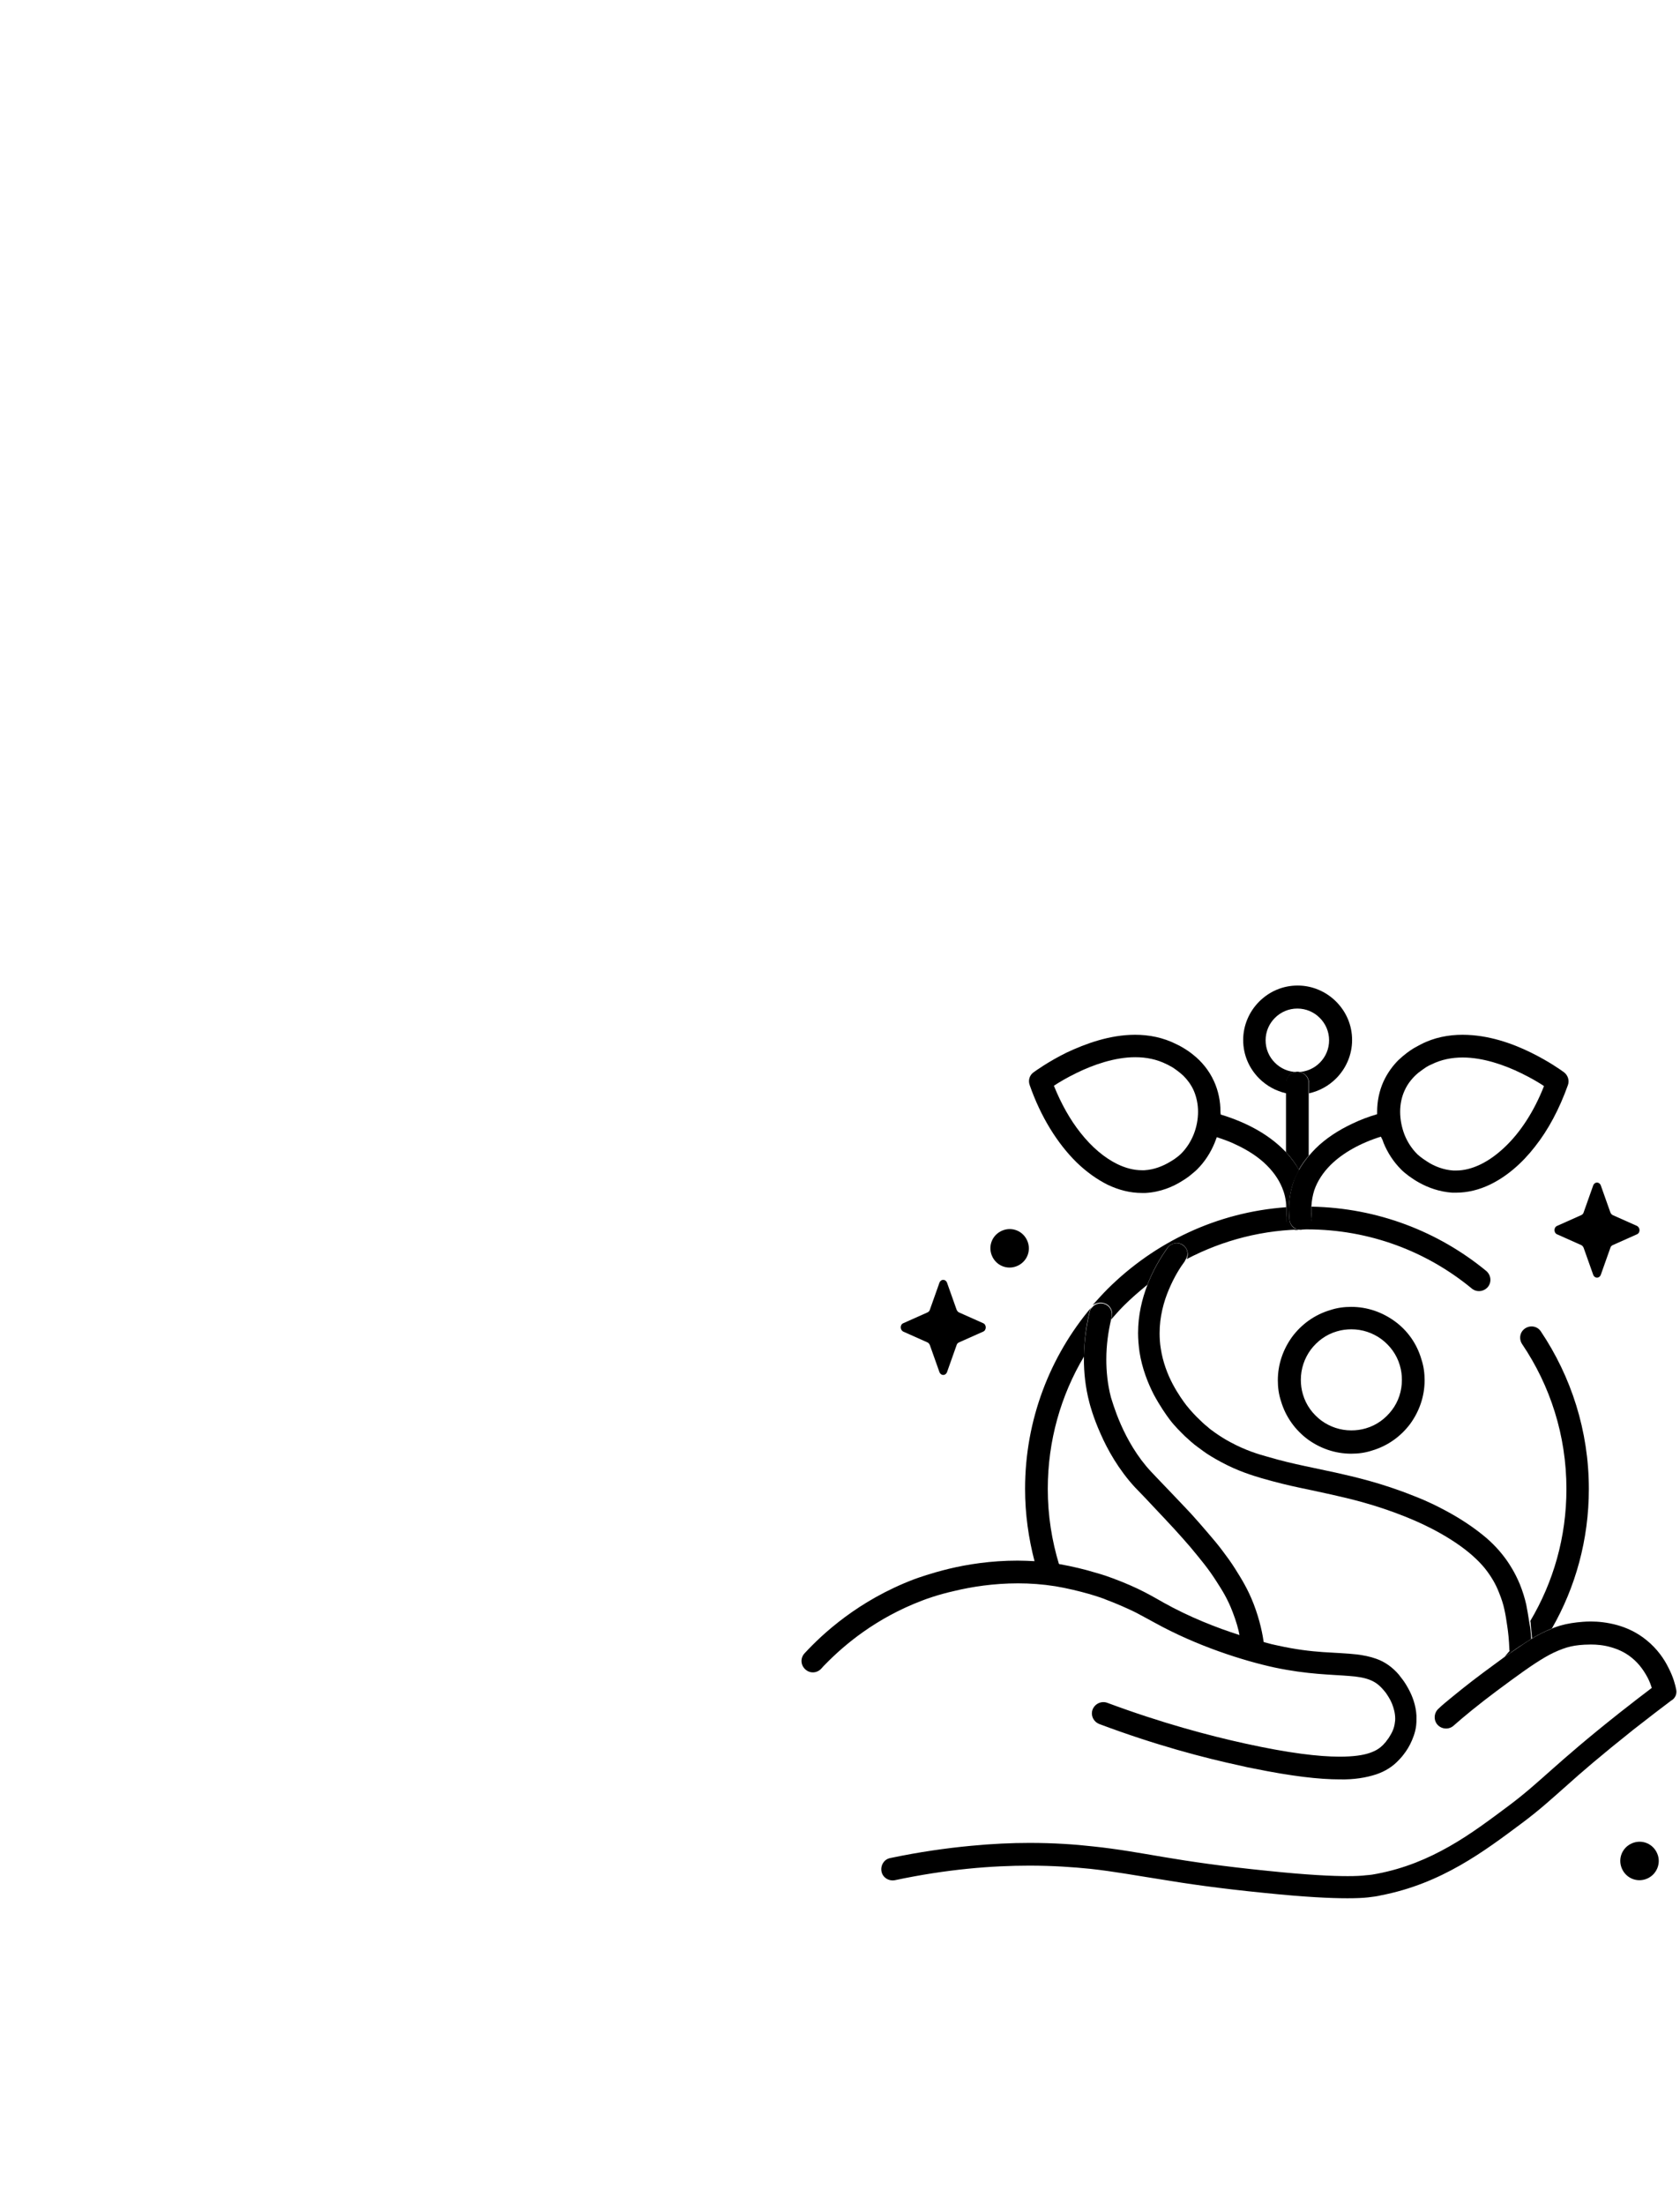 <?xml version="1.0" encoding="utf-8"?>
<!-- Generator: Adobe Illustrator 28.3.0, SVG Export Plug-In . SVG Version: 6.00 Build 0)  -->
<svg version="1.1" id="レイヤー_1" xmlns="http://www.w3.org/2000/svg" xmlns:xlink="http://www.w3.org/1999/xlink" x="0px"
	 y="0px" viewBox="0 0 576.9 756.9" style="enable-background:new 0 0 576.9 756.9;" xml:space="preserve">
<g>
	<g>
		<path d="M310.2,457.1l8.3,3.7c0.4,0.2,0.6,0.5,0.8,0.9l3.3,9.3c0.5,1.3,2.1,1.3,2.6,0l3.3-9.3c0.1-0.4,0.4-0.7,0.8-0.9l8.3-3.7
			c1.2-0.5,1.2-2.4,0-2.9l-8.3-3.7c-0.4-0.2-0.6-0.5-0.8-0.9l-3.3-9.3c-0.5-1.3-2.1-1.3-2.6,0l-3.3,9.3c-0.1,0.4-0.4,0.7-0.8,0.9
			l-8.3,3.7C309,454.7,309,456.5,310.2,457.1z"/>
		<path d="M349.2,434.6c3.4-1.4,5-5.2,3.6-8.6c-1.4-3.4-5.2-5-8.6-3.6c-3.4,1.4-5,5.2-3.6,8.6C342,434.4,345.8,436,349.2,434.6z"/>
	</g>
	<path d="M562.1,420.8l-8.3-3.7c-0.4-0.2-0.6-0.5-0.8-0.9l-3.3-9.3c-0.5-1.3-2.1-1.3-2.6,0l-3.3,9.3c-0.1,0.4-0.4,0.7-0.8,0.9
		l-8.3,3.7c-1.2,0.5-1.2,2.4,0,2.9l8.3,3.7c0.4,0.2,0.6,0.5,0.8,0.9l3.3,9.3c0.5,1.3,2.1,1.3,2.6,0l3.3-9.3c0.1-0.4,0.4-0.7,0.8-0.9
		l8.3-3.7C563.3,423.2,563.3,421.4,562.1,420.8z"/>
	<path d="M569.1,636.3c-1.4-3.4-5.2-5-8.6-3.6c-3.4,1.4-5,5.2-3.6,8.6c1.4,3.4,5.2,5,8.6,3.6C568.9,643.5,570.5,639.6,569.1,636.3z"
		/>
	<g>
		<path d="M379,447.3c2.1,0.5,3.3,2.6,2.8,4.7c-0.1,0.3-0.1,0.6-0.2,0.9c1.4-1.6,2.8-3.2,4.3-4.7c2.6-2.6,5.3-4.9,8.1-7.2
			c0.2-0.5,0.4-1,0.6-1.5c2.1-5,4.6-8.8,6.3-11.2c1.3-1.7,3.7-2.1,5.4-0.9c1.5,1.1,2,3.2,1.2,4.8c12.4-6.5,26.4-10.2,41.3-10.2
			c21.5,0,41.2,7.6,56.6,20.3c1.7,1.4,4.1,1.1,5.5-0.5c1.4-1.7,1.1-4.1-0.5-5.5l0,0c-16.4-13.5-37.3-21.7-60.1-22.1
			c0,0.3,0,0.5,0,0.7c0,0.8,0,1.7,0.1,2.7c0.2,2.1-1.3,4-3.4,4.3c-0.3,0-0.6,0-0.9,0c-0.1,0-0.2,0-0.3,0c-0.1,0-0.1,0-0.2,0
			c-0.1,0-0.1,0-0.2,0c-0.1,0-0.1,0-0.2,0c-0.1,0-0.1,0-0.2,0c-0.1,0-0.3,0-0.4-0.1c-0.1,0-0.2-0.1-0.4-0.1c-0.1,0-0.2-0.1-0.4-0.2
			c-0.1-0.1-0.2-0.1-0.3-0.2c-0.1-0.1-0.2-0.1-0.3-0.2c-0.1-0.1-0.2-0.2-0.3-0.2c-0.1-0.1-0.2-0.2-0.3-0.3c-0.1-0.1-0.2-0.2-0.2-0.3
			c-0.1-0.1-0.1-0.2-0.2-0.3c-0.1-0.1-0.1-0.2-0.2-0.3c-0.1-0.1-0.1-0.2-0.1-0.3c0-0.1-0.1-0.2-0.1-0.4c0-0.1-0.1-0.2-0.1-0.4
			c0-0.1,0-0.3,0-0.4c0-0.1,0-0.1,0-0.2c0-1.2,0-2.4,0-3.6c-23.9,1.7-45.3,12.1-61.3,28c-1.8,1.8-3.5,3.7-5.2,5.6
			C376.2,447.4,377.6,446.9,379,447.3z"/>
		<path d="M363.7,537.1c-2.5-8.2-3.9-16.9-3.9-26c0-16.6,4.5-32.1,12.4-45.4c0.1-5.9,0.9-11.3,2-15.7c0.1-0.5,0.3-0.9,0.6-1.3
			c-14.2,16.8-22.8,38.6-22.8,62.4c0,8.6,1.2,17,3.3,25c2.6,0.2,5.2,0.5,7.9,0.9C363.4,537.1,363.5,537.1,363.7,537.1z"/>
		<path d="M526.1,562.4c2.3-1.4,4.6-2.5,6.8-3.4c8.1-14.1,12.7-30.5,12.7-47.9c0-20-6.1-38.6-16.5-54.1c-1.2-1.8-3.6-2.2-5.4-1
			c-1.8,1.2-2.2,3.6-1,5.4c9.6,14.2,15.2,31.3,15.2,49.7c0,16.6-4.5,32-12.4,45.3c0,0.2,0.1,0.4,0.1,0.6
			C525.7,558.5,525.9,560.4,526.1,562.4z"/>
		<path d="M516.6,568.8c0.7-0.5,1.5-1,2.2-1.5c-0.1-0.3-0.2-0.5-0.2-0.8C517.9,567.2,517.3,568,516.6,568.8z"/>
		<path d="M372.2,465.8c0,0.2,0,0.4,0,0.6c0,4.7,0.5,9.8,1.9,15.1c0.2,0.8,1.3,5,3.8,10.6c2.4,5.5,6.2,12.3,11.8,18.4
			c1.2,1.3,2.4,2.4,6.2,6.5c3,3.2,5.4,5.7,7.4,7.9c2,2.2,3.7,4.1,5.5,6.2c1.9,2.3,3.4,4.1,4.8,5.9c1.4,1.8,2.7,3.6,4.1,5.8
			c2,3.1,3.9,6.1,5.6,10.6c1.2,3.1,2,5.9,2.4,8.2c2.9,0.9,5.7,1.7,8.3,2.4c-0.4-2.8-1.3-7.7-3.5-13.4c-2-5.2-4.3-8.8-6.3-12
			c-1.5-2.4-3-4.4-4.5-6.4c-1.5-2-3.1-3.9-5-6.1c-1.9-2.2-3.6-4.2-5.7-6.5c-2.1-2.2-4.4-4.7-7.5-7.9c-3.9-4.1-5.2-5.4-6.2-6.5
			c-4.8-5.1-8.2-11.2-10.4-16.2c-2.2-5-3.2-8.8-3.4-9.3c-1.2-4.6-1.6-9-1.6-13.1c0-5,0.7-9.6,1.6-13.5c0.1-0.3,0.1-0.6,0.2-0.9
			c0.5-2.1-0.7-4.2-2.8-4.7c-1.4-0.3-2.8,0.1-3.7,1.1c-0.1,0.1-0.2,0.3-0.4,0.4c-0.3,0.4-0.5,0.8-0.6,1.3
			C373.2,454.5,372.3,459.9,372.2,465.8z"/>
		<path d="M478.9,453.5c-4.3-3.1-9.4-4.9-14.9-4.9c-2.4,0-4.8,0.3-7.2,1.1c-5.4,1.6-9.9,4.9-13.1,9.2c-3.1,4.3-4.9,9.4-4.9,14.9
			c0,2.4,0.3,4.8,1.1,7.2c1.6,5.4,4.9,9.9,9.2,13.1c4.3,3.1,9.4,4.9,14.9,4.9c2.4,0,4.8-0.3,7.2-1.1c5.4-1.6,9.9-4.9,13.1-9.2
			c3.1-4.3,4.9-9.4,4.9-14.9c0-2.4-0.3-4.8-1.1-7.2l-3.7,1.1l3.7-1.1C486.5,461.1,483.2,456.6,478.9,453.5z M478,484
			c-2.2,2.9-5.2,5.2-9,6.3c-1.7,0.5-3.3,0.7-5,0.7c-3.7,0-7.3-1.2-10.3-3.4c-2.9-2.2-5.2-5.2-6.3-9c-0.5-1.7-0.7-3.3-0.7-5
			c0-3.7,1.2-7.3,3.4-10.3c2.2-2.9,5.2-5.2,9-6.3c1.7-0.5,3.3-0.7,5-0.7c3.7,0,7.3,1.2,10.3,3.4c2.9,2.2,5.2,5.2,6.3,9
			c0.5,1.7,0.7,3.3,0.7,5C481.4,477.5,480.2,481.1,478,484z"/>
		<path d="M406.3,427.5c-1.7-1.3-4.2-0.9-5.4,0.9c-1.7,2.4-4.2,6.2-6.3,11.2c-0.2,0.5-0.4,1-0.6,1.5c-1.8,4.7-3.2,10.3-3.2,16.5
			c0,2.1,0.2,4.3,0.5,6.5c0.9,5.7,2.9,10.7,4.9,14.6c2.1,3.9,4.2,6.9,5.4,8.5c1.8,2.4,3.8,4.3,5.3,5.8c1.6,1.5,2.8,2.5,3.3,2.9
			c0.5,0.4,1.6,1.2,3.1,2.3c1.5,1.1,3.5,2.3,5.9,3.6c5.9,3.2,11,4.7,14,5.6c5.2,1.5,9.4,2.5,13.2,3.3c3.8,0.8,7.1,1.5,10.7,2.3
			c6.2,1.4,15,3.4,25.7,7.7c1.2,0.5,4.5,1.8,8.6,3.9c4.1,2.1,9,5,13.1,8.4c3.1,2.6,5.1,4.8,6.7,7.1c0.7,1,2.3,3.3,3.6,6.7
			c0.8,2,1.4,3.8,1.8,5.7c0.4,1.8,0.7,3.7,1,5.8c0.3,2,0.6,4.7,0.7,7.8c0,0.2,0,0.4,0.1,0.5c0,0.3,0.1,0.6,0.2,0.8
			c1.4-1,2.8-2,4.1-2.8c1.1-0.7,2.1-1.4,3.1-2c-0.1-2.1-0.3-3.9-0.6-5.4c0-0.2-0.1-0.4-0.1-0.6c-0.3-1.9-0.6-3.8-1-5.8
			c-0.5-2.2-1.2-4.5-2.2-7c-1.7-4.1-3.6-6.9-4.5-8.2c-2-2.8-4.5-5.7-8.1-8.6c-4.8-3.9-10-7-14.5-9.3c-4.4-2.3-8-3.7-9.3-4.2
			c-11.2-4.5-20.6-6.6-26.8-8c-3.7-0.8-7.1-1.5-10.8-2.3c-3.7-0.8-7.7-1.7-12.8-3.2c-2.9-0.8-7.3-2.1-12.5-4.9
			c-2.1-1.1-3.9-2.3-5.2-3.2c-1.3-0.9-2.2-1.6-2.6-2c-0.4-0.3-1.5-1.2-2.8-2.5c-1.4-1.3-3-3-4.6-5c-1-1.3-2.9-3.9-4.7-7.3
			c-1.8-3.4-3.4-7.6-4.1-12.2c-0.3-1.8-0.4-3.6-0.4-5.3c0-5.6,1.4-10.8,3.2-15c1.8-4.3,3.9-7.6,5.4-9.6c0.1-0.2,0.2-0.4,0.3-0.6
			C408.3,430.6,407.8,428.6,406.3,427.5z"/>
		<path d="M441.7,371.8c0-2.1,1.7-3.9,3.9-3.9c2.1,0,3.9,1.7,3.9,3.9c0,1.2,0,2.3,0,3.5c3.6-0.8,6.8-2.6,9.3-5.1
			c3.4-3.4,5.5-8.1,5.5-13.2c0-5.2-2.1-9.8-5.5-13.2c-3.4-3.4-8.1-5.5-13.2-5.5c-5.2,0-9.8,2.1-13.2,5.5c-3.4,3.4-5.5,8.1-5.5,13.2
			c0,5.2,2.1,9.8,5.5,13.2c2.5,2.5,5.7,4.3,9.3,5.1C441.7,374.2,441.7,373,441.7,371.8L441.7,371.8z M445.5,368
			c-3,0-5.7-1.2-7.7-3.2c-2-2-3.2-4.7-3.2-7.7c0-3,1.2-5.7,3.2-7.7c2-2,4.7-3.2,7.7-3.2c3,0,5.7,1.2,7.7,3.2c2,2,3.2,4.7,3.2,7.7
			c0,3-1.2,5.7-3.2,7.7C451.3,366.7,448.6,368,445.5,368z"/>
		<path d="M449.4,396.7c0-7.1,0-14.3,0-21.4c0-1.2,0-2.3,0-3.5c0-2.1-1.7-3.9-3.9-3.9c-2.1,0-3.9,1.7-3.9,3.9h0c0,1.2,0,2.3,0,3.5
			c0,6.7,0,13.5,0,20.2c1.7,1.8,3.2,3.8,4.4,6C447,399.8,448.1,398.2,449.4,396.7z"/>
		<path d="M443.5,421.5c-0.1-0.1-0.2-0.1-0.3-0.2C443.3,421.4,443.4,421.5,443.5,421.5z"/>
		<path d="M444.2,421.9c-0.1,0-0.2-0.1-0.4-0.2C444,421.8,444.1,421.8,444.2,421.9z"/>
		<path d="M441.8,419.2c0-0.1-0.1-0.2-0.1-0.4C441.7,419,441.8,419.1,441.8,419.2z"/>
		<path d="M441.7,418.4c0-0.2,0-0.4,0-0.6c0.1-0.9,0.1-1.8,0.1-2.7c0-0.9-0.1-1.8-0.2-2.6c0,0.7,0,1.4,0,2.1c0,1.2,0,2.4,0,3.6
			C441.7,418.3,441.7,418.4,441.7,418.4z"/>
		<path d="M442.4,420.5c-0.1-0.1-0.1-0.2-0.2-0.3C442.3,420.3,442.4,420.4,442.4,420.5z"/>
		<path d="M442.1,419.9c-0.1-0.1-0.1-0.2-0.1-0.3C442,419.7,442,419.8,442.1,419.9z"/>
		<path d="M442.9,421.1c-0.1-0.1-0.2-0.2-0.3-0.3C442.8,420.9,442.8,421,442.9,421.1z"/>
		<path d="M445,422.1c-0.1,0-0.3,0-0.4-0.1C444.7,422,444.8,422,445,422.1z"/>
		<path d="M445.5,422.1c0.1,0,0.1,0,0.2,0c-0.1,0-0.3,0-0.4,0C445.4,422.1,445.5,422.1,445.5,422.1z"/>
		<path d="M441.8,415.2c0,0.8,0,1.7-0.1,2.7c0,0.2,0,0.4,0,0.6c0,0.1,0,0.3,0,0.4c0,0.1,0,0.2,0.1,0.4c0,0.1,0.1,0.2,0.1,0.4
			c0,0.1,0.1,0.2,0.1,0.3c0.1,0.1,0.1,0.2,0.2,0.3c0.1,0.1,0.1,0.2,0.2,0.3c0.1,0.1,0.2,0.2,0.2,0.3c0.1,0.1,0.2,0.2,0.3,0.3
			c0.1,0.1,0.2,0.2,0.3,0.2c0.1,0.1,0.2,0.1,0.3,0.2c0.1,0.1,0.2,0.1,0.3,0.2c0.1,0.1,0.2,0.1,0.4,0.2c0.1,0,0.2,0.1,0.4,0.1
			c0.1,0,0.3,0.1,0.4,0.1c0.1,0,0.1,0,0.2,0c0.1,0,0.1,0,0.2,0c0.1,0,0.3,0,0.4,0c0.1,0,0.2,0,0.3,0c-1.7-0.2-3.1-1.6-3.3-3.4
			c-0.1-1.2-0.2-2.4-0.2-3.5c0-3.5,0.6-6.5,1.4-9c0.5-1.6,1.3-3.2,2.1-4.7c-1.2-2.1-2.7-4.1-4.4-6c-0.4-0.4-0.8-0.8-1.2-1.2
			c-5.2-5.1-12.3-9-20.6-11.6c-0.3-0.1-0.6-0.2-0.9-0.2c-0.1,2.6-0.5,5.2-1.3,7.7c2.4,0.8,4.7,1.6,6.7,2.6c4.3,2,7.9,4.4,10.6,7.1
			c2.7,2.7,4.6,5.6,5.7,8.8c0.4,1.1,0.7,2.4,0.9,3.9C441.8,413.4,441.8,414.2,441.8,415.2z"/>
		<path d="M419.1,381.6c0-3.5-0.7-7.1-2.2-10.4c-1.8-4-4.5-7-7-9c-1.2-1-2.4-1.8-3.4-2.4c-1-0.6-1.9-1.1-2.4-1.3
			c-4.7-2.4-9.6-3.3-14.3-3.3c-8.8,0-17.1,3.1-23.5,6.1c-6.3,3.1-10.7,6.3-11.4,6.8c-1.4,1-1.9,2.8-1.3,4.4
			c3.8,10.9,9.5,20,16.1,26.5c3.3,3.2,6.9,5.8,10.7,7.7c3.8,1.8,7.7,2.8,11.7,2.8c0.4,0,0.9,0,1.3,0c5.2-0.3,9.5-2.2,12.5-4.1
			c1.5-0.9,2.7-1.8,3.6-2.6c0.9-0.7,1.4-1.2,1.6-1.4l0,0c2.6-2.6,4.6-5.7,6-9.1c0.3-0.7,0.5-1.4,0.8-2.1c0.8-2.5,1.2-5.1,1.3-7.7
			C419.1,382.2,419.1,381.9,419.1,381.6z M411.4,381.6c0,2.6-0.5,5.3-1.5,7.8c-1,2.5-2.5,4.8-4.3,6.6c-0.1,0.1-1.5,1.5-3.8,2.8
			c-2.3,1.4-5.4,2.7-8.8,2.9c-0.3,0-0.6,0-0.9,0c-2.7,0-5.5-0.7-8.4-2.1c-4.3-2.1-8.7-5.7-12.7-10.8c-3.5-4.4-6.6-9.9-9.1-16.1
			c1.8-1.2,4.5-2.8,7.8-4.4c5.7-2.8,13.1-5.4,20.1-5.4c3.8,0,7.4,0.7,10.8,2.4c0.5,0.2,1.1,0.6,1.9,1c1.1,0.7,2.5,1.7,3.9,3
			c1.3,1.3,2.6,3,3.5,5C410.9,376.6,411.4,379.1,411.4,381.6z"/>
		<path d="M444,406.2c-0.8,2.5-1.4,5.5-1.4,9c0,1.1,0.1,2.3,0.2,3.5c0.2,1.8,1.6,3.2,3.3,3.4c0.3,0,0.6,0.1,0.9,0
			c2.1-0.2,3.7-2.1,3.4-4.3c-0.1-0.9-0.1-1.8-0.1-2.7c0-0.3,0-0.5,0-0.7c0.1-2.3,0.5-4.2,1-5.8c1.1-3.2,3-6.1,5.7-8.8
			c4.1-4,10-7.4,17.4-9.7c-0.8-2.5-1.2-5.1-1.3-7.7c-3.1,0.9-6,2-8.7,3.3c-4.9,2.3-9.3,5.2-12.7,8.6c-0.8,0.8-1.5,1.6-2.2,2.4
			c-1.3,1.5-2.4,3.1-3.4,4.8C445.2,403,444.5,404.5,444,406.2z"/>
		<path d="M475.1,392.3c1.4,3.4,3.4,6.5,6,9.1l0,0c0,0,0,0,0,0c0,0,0,0,0,0l0,0c0.1,0.1,0.3,0.3,0.5,0.5c0.9,0.8,2.9,2.5,5.8,4.1
			c2.9,1.6,6.8,3.1,11.3,3.4c0.4,0,0.9,0,1.3,0c4,0,8-1,11.7-2.8c5.6-2.7,10.9-7.2,15.4-13c4.6-5.8,8.4-13,11.3-21.1
			c0.6-1.6,0-3.4-1.3-4.4c-0.8-0.6-5.1-3.7-11.4-6.8c-6.3-3.1-14.6-6.1-23.5-6.1c-4.7,0-9.7,0.9-14.3,3.3c-0.5,0.3-1.4,0.7-2.4,1.3
			c-1.5,0.9-3.4,2.3-5.3,4.1c-1.9,1.9-3.7,4.3-5.1,7.3c-1.5,3.3-2.2,6.9-2.2,10.4c0,0.3,0,0.6,0,0.9c0.1,2.6,0.5,5.2,1.3,7.7
			C474.6,390.9,474.9,391.6,475.1,392.3z M480.8,381.6c0-2.5,0.5-5,1.5-7.2c1.2-2.7,3-4.7,4.8-6.2c0.9-0.7,1.8-1.3,2.5-1.8
			c0.8-0.5,1.4-0.8,1.9-1c3.4-1.7,7-2.4,10.8-2.4c7,0,14.4,2.6,20.1,5.4c3.3,1.6,6,3.2,7.8,4.4c-3.4,8.7-8.1,15.8-13.2,20.7
			c-2.8,2.7-5.7,4.8-8.6,6.2c-2.9,1.4-5.7,2.1-8.4,2.1c-0.3,0-0.6,0-0.9,0c-3.4-0.2-6.6-1.5-8.9-3c-1.1-0.7-2.1-1.4-2.7-1.9
			c-0.3-0.3-0.6-0.5-0.7-0.6l-0.2-0.2l0,0l0,0l0,0c-1.8-1.8-3.3-4.1-4.3-6.6C481.3,386.9,480.8,384.2,480.8,381.6z M486.2,396.3
			l-0.2,0.2l0.5-0.5l-2.8,2.7L486.2,396.3z"/>
		<path d="M575.6,580c-0.3-1.6-1-4.3-2.6-7.4c-1.5-3.1-3.9-6.6-7.6-9.6c-3.3-2.7-6.9-4.3-10.2-5.2c-3.3-0.9-6.4-1.2-8.9-1.2
			c-2.1,0-3.8,0.2-4.8,0.3c-2.6,0.3-5.1,0.8-7.5,1.7c-0.4,0.1-0.8,0.3-1.2,0.5c-2.3,0.9-4.5,2-6.8,3.4c-1,0.6-2.1,1.3-3.1,2
			c-1.3,0.9-2.7,1.8-4.1,2.8c-0.7,0.5-1.4,1-2.2,1.5c-2.2,1.6-4.6,3.4-7.2,5.3c-5.4,4-9.9,7.7-13.4,10.6c-0.7,0.6-1.4,1.2-2,1.8
			c-1.6,1.4-1.8,3.9-0.4,5.5c1.4,1.6,3.9,1.8,5.5,0.4l0,0c3.5-3.1,8.6-7.3,14.9-12c7-5.2,12.2-9,16.5-11.5c2.2-1.3,4.2-2.2,6.1-2.9
			c1.9-0.7,3.7-1.1,5.7-1.3c1-0.1,2.3-0.2,4-0.2c2,0,4.4,0.2,6.8,0.9c2.5,0.7,5,1.8,7.3,3.7c2.6,2.1,4.3,4.7,5.5,7
			c0.6,1.2,1,2.3,1.3,3.3c-2.9,2.2-6.7,5.1-11,8.5c-11.5,9.1-18.1,14.9-23.3,19.5c-5.2,4.6-8.8,7.9-14.5,12.2
			c-6.7,5-13.3,10-20.7,14.2c-7.4,4.2-15.4,7.6-24.9,9.4c-1,0.2-2.1,0.4-3.7,0.5c-1.5,0.2-3.6,0.3-6.3,0.3c-5.5,0-13.9-0.4-27.4-1.8
			c-15.9-1.6-26.6-3.2-35.5-4.7c-8.9-1.5-16-2.8-24.6-3.7c-6.2-0.7-13.4-1.2-21.8-1.2c-6.1,0-12.9,0.3-20.1,1
			c-8.5,0.8-17.7,2.1-27.7,4.2c-2.1,0.4-3.4,2.5-3,4.6c0.4,2.1,2.5,3.4,4.6,3c17.9-3.8,33.4-5,46.2-5c8,0,15,0.5,20.9,1.1
			c8.2,0.9,15.1,2.2,24.1,3.6c9,1.5,19.9,3.1,36,4.7c13.7,1.4,22.3,1.8,28.2,1.8c3,0,5.3-0.1,7.1-0.3c1.8-0.2,3.2-0.4,4.4-0.7
			c10.4-2,19.3-5.8,27.2-10.3c7.9-4.5,14.8-9.7,21.5-14.7c6-4.5,9.9-8.1,15-12.6c5.1-4.6,11.6-10.2,22.9-19.2c5.4-4.2,9.9-7.7,13-10
			C575.3,583,575.9,581.4,575.6,580z"/>
		<path d="M472.5,609.1c3.3-1.1,5.8-2.8,7.6-4.7c0.2-0.2,0.7-0.7,1.3-1.4c0.8-1,1.9-2.4,2.8-4.2c0.9-1.8,1.8-4,2.1-6.5
			c0.1-0.8,0.1-1.5,0.1-2.3c0-0.4,0-0.7,0-1.1c-0.2-3.6-1.4-6.7-2.7-9.1c-0.7-1.3-1.4-2.4-2-3.2c-0.6-0.8-1.1-1.4-1.3-1.7
			c-2.2-2.6-4.9-4.5-7.8-5.5c-2.2-0.8-4.4-1.2-6.7-1.5c-3.5-0.4-7.2-0.5-11.6-0.8c-4.4-0.3-9.4-0.9-15.3-2.2
			c-1.5-0.3-3.2-0.7-4.9-1.2c-2.6-0.7-5.3-1.4-8.3-2.4c-8.2-2.6-17.5-6.3-26.1-11.1c-1.6-0.9-3.8-2.2-6.7-3.7
			c-2.9-1.5-6.5-3.1-10.8-4.7c-0.8-0.3-3.2-1.2-6.5-2.1c-3.3-1-7.4-2-11.9-2.8c-0.1,0-0.3-0.1-0.4-0.1c-2.7-0.4-5.3-0.7-7.9-0.9
			c-2.1-0.1-4.1-0.2-6.1-0.2c-9.1,0-17.3,1.3-23.5,2.8c-6.2,1.5-10.6,3.1-12,3.6c-19.2,7.3-31.5,18.8-37.6,25.4
			c-1.5,1.6-1.4,4,0.2,5.5c1.6,1.5,4,1.4,5.5-0.2l0,0c0.5-0.6,1.1-1.2,1.7-1.8c6.1-6.2,16.9-15.5,33-21.6c1.3-0.5,5.3-2,11.1-3.3
			c5.8-1.4,13.4-2.6,21.8-2.6c4.1,0,8.4,0.3,12.8,1c4.2,0.7,8.2,1.7,11.4,2.6c3.1,0.9,5.4,1.7,6,2c4,1.5,7.3,3,10,4.3
			c2.7,1.4,4.8,2.6,6.5,3.5c14.8,8.2,30.8,13.2,41.4,15.5c11.3,2.4,19.7,2.4,25.6,2.9c2.9,0.2,5.2,0.6,7,1.3
			c1.8,0.7,3.1,1.6,4.6,3.3c0.2,0.2,0.5,0.6,1,1.2c0.6,0.9,1.5,2.2,2.1,3.7c0.6,1.5,1.1,3.3,1.1,5.1c0,0.4,0,0.9-0.1,1.3
			c-0.2,2-1,3.6-1.9,5c-0.4,0.7-0.9,1.2-1.2,1.7c-0.4,0.4-0.7,0.8-0.9,1c-1.1,1.1-2.3,2-4.6,2.8c-2.3,0.8-5.6,1.3-10.4,1.3
			c-7.1,0-17.4-1.2-32.4-4.5c-12.3-2.7-28.6-7-47.4-14c-2-0.7-4.2,0.3-5,2.3c-0.1,0.2-0.1,0.4-0.2,0.7c-0.3,1.8,0.7,3.6,2.5,4.3
			c19.2,7.2,35.9,11.6,48.5,14.3c1.6,0.4,3.1,0.7,4.7,1c12.8,2.6,22.2,3.7,29.4,3.7C465,610.9,469.1,610.2,472.5,609.1z"/>
	</g>
</g>
</svg>
